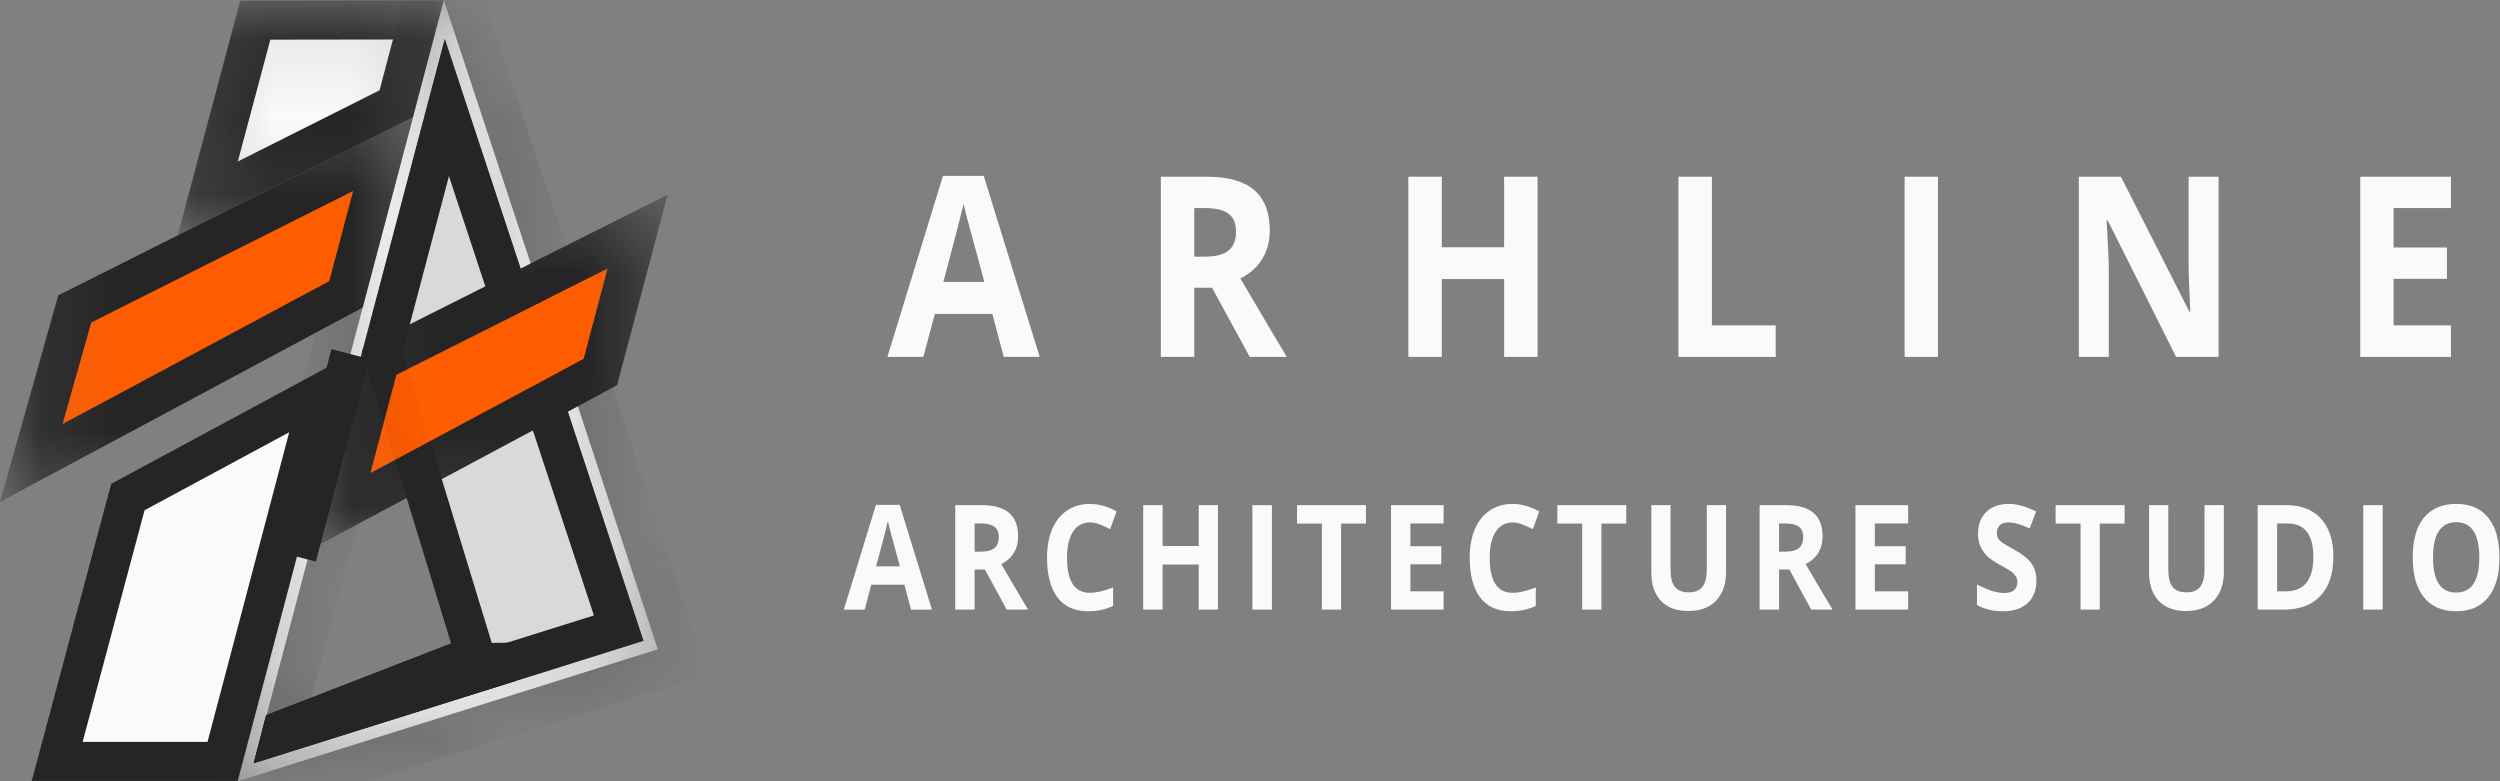 <?xml version="1.0" encoding="UTF-8"?> <svg xmlns="http://www.w3.org/2000/svg" width="32" height="10" viewBox="0 0 32 10" fill="none"><rect x="0" y="0" width="32" height="10" fill="#808080" stroke="none"/> <mask id="mask0_1312_3" style="mask-type:luminance" maskUnits="userSpaceOnUse" x="2" y="0" width="7" height="10"> <path d="M3.242 0.25H8.178V9.75H3.242V0.25Z" fill="white" stroke="white" stroke-width="0.5"></path> </mask> <g mask="url(#mask0_1312_3)"> <mask id="path-2-inside-1_1312_3" fill="white"> <path d="M7.397 5.201L6.793 3.373L5.681 0.005L4.485 4.532L3.801 7.125L3.043 10L8.42 8.311L7.397 5.201ZM3.412 9.154L3.971 7.033L4.64 4.505L4.655 4.447L5.693 0.501L6.665 3.441L7.269 5.273L8.238 8.202L3.245 9.769L3.412 9.154Z"></path> </mask> <path d="M7.397 5.201L6.793 3.373L5.681 0.005L4.485 4.532L3.801 7.125L3.043 10L8.42 8.311L7.397 5.201ZM3.412 9.154L3.971 7.033L4.64 4.505L4.655 4.447L5.693 0.501L6.665 3.441L7.269 5.273L8.238 8.202L3.245 9.769L3.412 9.154Z" fill="#FAFAFA"></path> <path d="M7.397 5.201L7.872 5.045L7.872 5.045L7.397 5.201ZM6.793 3.373L7.268 3.216L7.268 3.216L6.793 3.373ZM5.681 0.005L6.156 -0.152L5.628 -1.751L5.197 -0.123L5.681 0.005ZM4.485 4.532L4.002 4.404L4.002 4.404L4.485 4.532ZM3.801 7.125L3.318 6.997L3.318 6.997L3.801 7.125ZM3.043 10L2.559 9.872L2.328 10.748L3.193 10.477L3.043 10ZM8.42 8.311L8.57 8.788L9.053 8.636L8.895 8.155L8.42 8.311ZM3.412 9.154L3.895 9.285L3.895 9.281L3.412 9.154ZM3.971 7.033L3.488 6.905L3.487 6.906L3.971 7.033ZM4.64 4.505L5.123 4.632L5.124 4.631L4.64 4.505ZM4.655 4.447L4.171 4.32L4.171 4.32L4.655 4.447ZM5.693 0.501L6.167 0.344L5.638 -1.257L5.209 0.374L5.693 0.501ZM6.665 3.441L7.14 3.284L7.14 3.284L6.665 3.441ZM7.269 5.273L6.794 5.429L6.794 5.43L7.269 5.273ZM8.238 8.202L8.388 8.679L8.873 8.527L8.713 8.045L8.238 8.202ZM3.245 9.769L2.763 9.638L2.524 10.519L3.395 10.246L3.245 9.769ZM7.872 5.045L7.268 3.216L6.318 3.53L6.922 5.358L7.872 5.045ZM7.268 3.216L6.156 -0.152L5.206 0.162L6.318 3.53L7.268 3.216ZM5.197 -0.123L4.002 4.404L4.969 4.659L6.164 0.133L5.197 -0.123ZM4.002 4.404L3.318 6.997L4.285 7.252L4.969 4.659L4.002 4.404ZM3.318 6.997L2.559 9.872L3.526 10.127L4.285 7.252L3.318 6.997ZM3.193 10.477L8.57 8.788L8.27 7.834L2.893 9.523L3.193 10.477ZM8.895 8.155L7.872 5.045L6.922 5.358L7.945 8.467L8.895 8.155ZM3.895 9.281L4.454 7.161L3.487 6.906L2.928 9.026L3.895 9.281ZM4.454 7.161L5.123 4.632L4.157 4.377L3.488 6.905L4.454 7.161ZM5.124 4.631L5.139 4.573L4.171 4.32L4.156 4.378L5.124 4.631ZM5.139 4.574L6.176 0.628L5.209 0.374L4.171 4.32L5.139 4.574ZM5.218 0.658L6.19 3.598L7.14 3.284L6.167 0.344L5.218 0.658ZM6.19 3.597L6.794 5.429L7.744 5.116L7.14 3.284L6.19 3.597ZM6.794 5.43L7.764 8.359L8.713 8.045L7.744 5.116L6.794 5.43ZM8.089 7.725L3.096 9.292L3.395 10.246L8.388 8.679L8.089 7.725ZM3.728 9.9L3.894 9.285L2.929 9.023L2.763 9.638L3.728 9.9Z" fill="#252525" mask="url(#path-2-inside-1_1312_3)"></path> </g> <path d="M5.864 8.47L6.081 8.386L6.013 8.164L4.895 4.5L5.72 1.376L7.919 8.04L3.602 9.396L3.616 9.341L5.864 8.47Z" fill="#D9D9D9" stroke="#252525" stroke-width="0.5"></path> <path d="M6.53 8.476L3.602 9.395L3.616 9.341L5.822 8.486L6.53 8.476Z" fill="#FAFAFA" stroke="#252525" stroke-width="0.5"></path> <mask id="mask1_1312_3" style="mask-type:luminance" maskUnits="userSpaceOnUse" x="2" y="0" width="4" height="4"> <path d="M2.52 0.25H5.491V2.78H2.52V0.25Z" fill="white" stroke="white" stroke-width="0.5"></path> </mask> <g mask="url(#mask1_1312_3)"> <path d="M5.354 0.255L5.072 1.328L2.659 2.54L3.268 0.258L5.354 0.255Z" fill="#FAFAFA" stroke="#252525" stroke-width="0.5"></path> </g> <path d="M4.485 4.532L3.801 7.125" stroke="#252525" stroke-width="0.5"></path> <mask id="mask2_1312_3" style="mask-type:luminance" maskUnits="userSpaceOnUse" x="3" y="2" width="6" height="6"> <path d="M4.16 2.681H8.296V6.827H4.16V2.681Z" fill="white" stroke="white" stroke-width="0.5"></path> </mask> <g mask="url(#mask2_1312_3)"> <path d="M4.353 6.546L4.861 4.624L6.777 3.661L6.777 3.661L6.78 3.66L6.903 3.596L8.161 2.965L7.685 4.761L7.275 4.982L7.275 4.982L7.274 4.982L7.15 5.05L7.149 5.05L4.353 6.546Z" fill="#FF5C00" stroke="#252525" stroke-width="0.5"></path> </g> <mask id="mask3_1312_3" style="mask-type:luminance" maskUnits="userSpaceOnUse" x="0" y="1" width="6" height="6"> <path d="M0.25 1.706H5.102V6.227H0.25V1.706Z" fill="white" stroke="white" stroke-width="0.5"></path> </mask> <g mask="url(#mask3_1312_3)"> <path d="M4.904 1.972L4.428 3.768L0.4 5.926L0.957 3.954L4.904 1.972Z" fill="#FF5C00" stroke="#252525" stroke-width="0.5"></path> </g> <path d="M1.637 6.362L4.091 5.039L2.849 9.746H0.732L1.637 6.362Z" fill="#FAFAFA" stroke="#252525" stroke-width="0.5"></path> <path d="M12.848 4.568L12.702 4.018H11.966L11.819 4.568H11.359L12.07 2.251H12.592L13.308 4.568H12.848ZM12.6 3.609C12.465 3.111 12.389 2.83 12.372 2.767C12.354 2.701 12.342 2.649 12.335 2.61C12.303 2.745 12.217 3.077 12.075 3.609H12.6Z" fill="#FAFAFA"></path> <path d="M15.287 3.285H15.426C15.561 3.285 15.659 3.26 15.723 3.208C15.788 3.157 15.821 3.076 15.821 2.966C15.821 2.856 15.787 2.779 15.721 2.732C15.656 2.686 15.554 2.663 15.417 2.663H15.287V3.285ZM15.287 3.683V4.568H14.859V2.262H15.447C15.721 2.262 15.924 2.32 16.055 2.434C16.187 2.548 16.253 2.721 16.253 2.953C16.253 3.09 16.22 3.21 16.155 3.317C16.09 3.422 15.997 3.504 15.877 3.564C16.18 4.081 16.378 4.416 16.471 4.568H15.997L15.514 3.683H15.287Z" fill="#FAFAFA"></path> <path d="M19.681 4.568H19.253V3.572H18.455V4.568H18.027V2.262H18.455V3.165H19.253V2.262H19.681V4.568Z" fill="#FAFAFA"></path> <path d="M21.484 4.568V2.262H21.912V4.165H22.729V4.568H21.484Z" fill="#FAFAFA"></path> <path d="M24.379 4.568V2.262H24.806V4.568H24.379Z" fill="#FAFAFA"></path> <path d="M28.398 4.568H27.854L26.979 2.822H26.965C26.983 3.131 26.993 3.351 26.993 3.482V4.568H26.609V2.262H27.148L28.024 3.989H28.035C28.021 3.69 28.014 3.478 28.014 3.354V2.262H28.398V4.568Z" fill="#FAFAFA"></path> <path d="M31.372 4.568H30.211V2.262H31.372V2.663H30.638V3.168H31.321V3.569H30.638V4.165H31.372V4.568Z" fill="#FAFAFA"></path> <path d="M11.662 7.804L11.576 7.485H11.152L11.068 7.804H10.801L11.212 6.462H11.516L11.929 7.804H11.662ZM11.518 7.249C11.441 6.96 11.396 6.797 11.386 6.76C11.377 6.722 11.37 6.692 11.365 6.669C11.348 6.748 11.298 6.94 11.214 7.249H11.518Z" fill="#FAFAFA"></path> <path d="M12.475 7.061H12.554C12.633 7.061 12.691 7.046 12.728 7.016C12.765 6.986 12.784 6.939 12.784 6.875C12.784 6.811 12.764 6.766 12.726 6.74C12.689 6.713 12.63 6.7 12.549 6.7H12.475V7.061ZM12.475 7.29V7.803H12.227V6.466H12.568C12.726 6.466 12.843 6.5 12.919 6.567C12.994 6.633 13.032 6.733 13.032 6.867C13.032 6.946 13.014 7.015 12.977 7.077C12.94 7.138 12.886 7.185 12.816 7.221C12.991 7.52 13.106 7.714 13.16 7.803H12.886L12.607 7.29H12.475Z" fill="#FAFAFA"></path> <path d="M13.95 6.687C13.857 6.687 13.786 6.727 13.734 6.806C13.683 6.886 13.658 6.998 13.658 7.141C13.658 7.439 13.755 7.588 13.95 7.588C14.032 7.588 14.132 7.565 14.248 7.519V7.755C14.151 7.802 14.044 7.824 13.927 7.824C13.757 7.824 13.627 7.766 13.537 7.649C13.447 7.53 13.402 7.36 13.402 7.138C13.402 7 13.424 6.879 13.467 6.774C13.512 6.67 13.575 6.59 13.658 6.535C13.741 6.479 13.839 6.45 13.95 6.45C14.063 6.45 14.177 6.482 14.292 6.546L14.21 6.774C14.167 6.752 14.123 6.731 14.078 6.713C14.035 6.696 13.992 6.687 13.95 6.687Z" fill="#FAFAFA"></path> <path d="M15.59 7.803H15.344V7.226H14.881V7.803H14.633V6.466H14.881V6.989H15.344V6.466H15.59V7.803Z" fill="#FAFAFA"></path> <path d="M16.031 7.803V6.466H16.28V7.803H16.031Z" fill="#FAFAFA"></path> <path d="M17.166 7.803H16.92V6.702H16.602V6.466H17.484V6.702H17.166V7.803Z" fill="#FAFAFA"></path> <path d="M18.478 7.803H17.805V6.466H18.478V6.7H18.053V6.992H18.448V7.223H18.053V7.569H18.478V7.803Z" fill="#FAFAFA"></path> <path d="M19.361 6.687C19.268 6.687 19.196 6.727 19.145 6.806C19.093 6.886 19.068 6.998 19.068 7.141C19.068 7.439 19.166 7.588 19.361 7.588C19.442 7.588 19.542 7.565 19.658 7.519V7.755C19.561 7.802 19.455 7.824 19.337 7.824C19.167 7.824 19.037 7.766 18.947 7.649C18.857 7.53 18.812 7.36 18.812 7.138C18.812 7 18.834 6.879 18.878 6.774C18.922 6.67 18.985 6.59 19.068 6.535C19.152 6.479 19.249 6.45 19.361 6.45C19.473 6.45 19.587 6.482 19.702 6.546L19.621 6.774C19.577 6.752 19.533 6.731 19.488 6.713C19.445 6.696 19.402 6.687 19.361 6.687Z" fill="#FAFAFA"></path> <path d="M20.498 7.803H20.252V6.702H19.934V6.466H20.816V6.702H20.498V7.803Z" fill="#FAFAFA"></path> <path d="M22.093 6.466V7.332C22.093 7.43 22.074 7.516 22.035 7.59C21.997 7.664 21.941 7.722 21.868 7.763C21.795 7.802 21.709 7.821 21.61 7.821C21.46 7.821 21.343 7.778 21.26 7.691C21.177 7.603 21.137 7.481 21.137 7.327V6.466H21.383V7.284C21.383 7.387 21.4 7.462 21.436 7.51C21.474 7.558 21.534 7.582 21.617 7.582C21.698 7.582 21.756 7.558 21.792 7.51C21.829 7.462 21.847 7.387 21.847 7.282V6.466H22.093Z" fill="#FAFAFA"></path> <path d="M22.772 7.061H22.851C22.93 7.061 22.988 7.046 23.025 7.016C23.062 6.986 23.081 6.939 23.081 6.875C23.081 6.811 23.061 6.766 23.023 6.74C22.986 6.713 22.926 6.7 22.846 6.7H22.772V7.061ZM22.772 7.29V7.803H22.523V6.466H22.865C23.023 6.466 23.139 6.5 23.215 6.567C23.291 6.633 23.329 6.733 23.329 6.867C23.329 6.946 23.311 7.015 23.274 7.077C23.236 7.138 23.183 7.185 23.113 7.221C23.288 7.52 23.402 7.714 23.457 7.803H23.183L22.904 7.29H22.772Z" fill="#FAFAFA"></path> <path d="M24.424 7.803H23.75V6.466H24.424V6.7H23.998V6.992H24.393V7.223H23.998V7.569H24.424V7.803Z" fill="#FAFAFA"></path> <path d="M26.066 7.433C26.066 7.554 26.028 7.65 25.953 7.721C25.877 7.79 25.771 7.824 25.637 7.824C25.511 7.824 25.401 7.798 25.305 7.744V7.481C25.384 7.521 25.45 7.549 25.504 7.566C25.56 7.582 25.61 7.59 25.655 7.59C25.709 7.59 25.751 7.579 25.778 7.556C25.808 7.531 25.823 7.496 25.823 7.449C25.823 7.423 25.816 7.4 25.804 7.38C25.791 7.359 25.773 7.339 25.748 7.319C25.723 7.3 25.673 7.27 25.597 7.229C25.526 7.19 25.473 7.154 25.437 7.12C25.401 7.085 25.373 7.044 25.351 6.998C25.329 6.95 25.319 6.894 25.319 6.83C25.319 6.713 25.354 6.622 25.423 6.554C25.494 6.485 25.591 6.45 25.713 6.45C25.775 6.45 25.833 6.46 25.888 6.477C25.943 6.493 26.001 6.516 26.062 6.546L25.98 6.764C25.918 6.736 25.867 6.716 25.825 6.705C25.784 6.693 25.745 6.687 25.706 6.687C25.66 6.687 25.623 6.699 25.597 6.724C25.572 6.749 25.56 6.782 25.56 6.822C25.56 6.848 25.565 6.869 25.574 6.889C25.584 6.907 25.601 6.925 25.623 6.942C25.646 6.958 25.698 6.989 25.781 7.035C25.89 7.095 25.965 7.156 26.006 7.216C26.046 7.274 26.066 7.347 26.066 7.433Z" fill="#FAFAFA"></path> <path d="M26.877 7.803H26.631V6.702H26.312V6.466H27.195V6.702H26.877V7.803Z" fill="#FAFAFA"></path> <path d="M28.465 6.466V7.332C28.465 7.43 28.445 7.516 28.407 7.59C28.368 7.664 28.312 7.722 28.239 7.763C28.166 7.802 28.08 7.821 27.982 7.821C27.831 7.821 27.715 7.778 27.631 7.691C27.549 7.603 27.508 7.481 27.508 7.327V6.466H27.754V7.284C27.754 7.387 27.771 7.462 27.807 7.51C27.845 7.558 27.905 7.582 27.988 7.582C28.069 7.582 28.127 7.558 28.163 7.51C28.2 7.462 28.218 7.387 28.218 7.282V6.466H28.465Z" fill="#FAFAFA"></path> <path d="M29.867 7.122C29.867 7.342 29.812 7.51 29.702 7.627C29.593 7.744 29.436 7.803 29.23 7.803H28.898V6.466H29.265C29.456 6.466 29.603 6.524 29.709 6.639C29.814 6.754 29.867 6.915 29.867 7.122ZM29.611 7.13C29.611 6.843 29.5 6.7 29.279 6.7H29.147V7.569H29.254C29.492 7.569 29.611 7.423 29.611 7.13Z" fill="#FAFAFA"></path> <path d="M30.25 7.803V6.466H30.498V7.803H30.25Z" fill="#FAFAFA"></path> <path d="M31.993 7.136C31.993 7.358 31.945 7.528 31.849 7.646C31.754 7.765 31.617 7.824 31.438 7.824C31.26 7.824 31.123 7.765 31.027 7.646C30.93 7.528 30.883 7.356 30.883 7.133C30.883 6.912 30.93 6.743 31.027 6.626C31.123 6.509 31.26 6.45 31.44 6.45C31.62 6.45 31.757 6.51 31.851 6.628C31.945 6.745 31.993 6.915 31.993 7.136ZM31.143 7.136C31.143 7.285 31.167 7.398 31.217 7.473C31.267 7.548 31.34 7.585 31.438 7.585C31.636 7.585 31.735 7.435 31.735 7.136C31.735 6.835 31.636 6.684 31.44 6.684C31.341 6.684 31.267 6.723 31.217 6.798C31.167 6.875 31.143 6.987 31.143 7.136Z" fill="#FAFAFA"></path> </svg> 